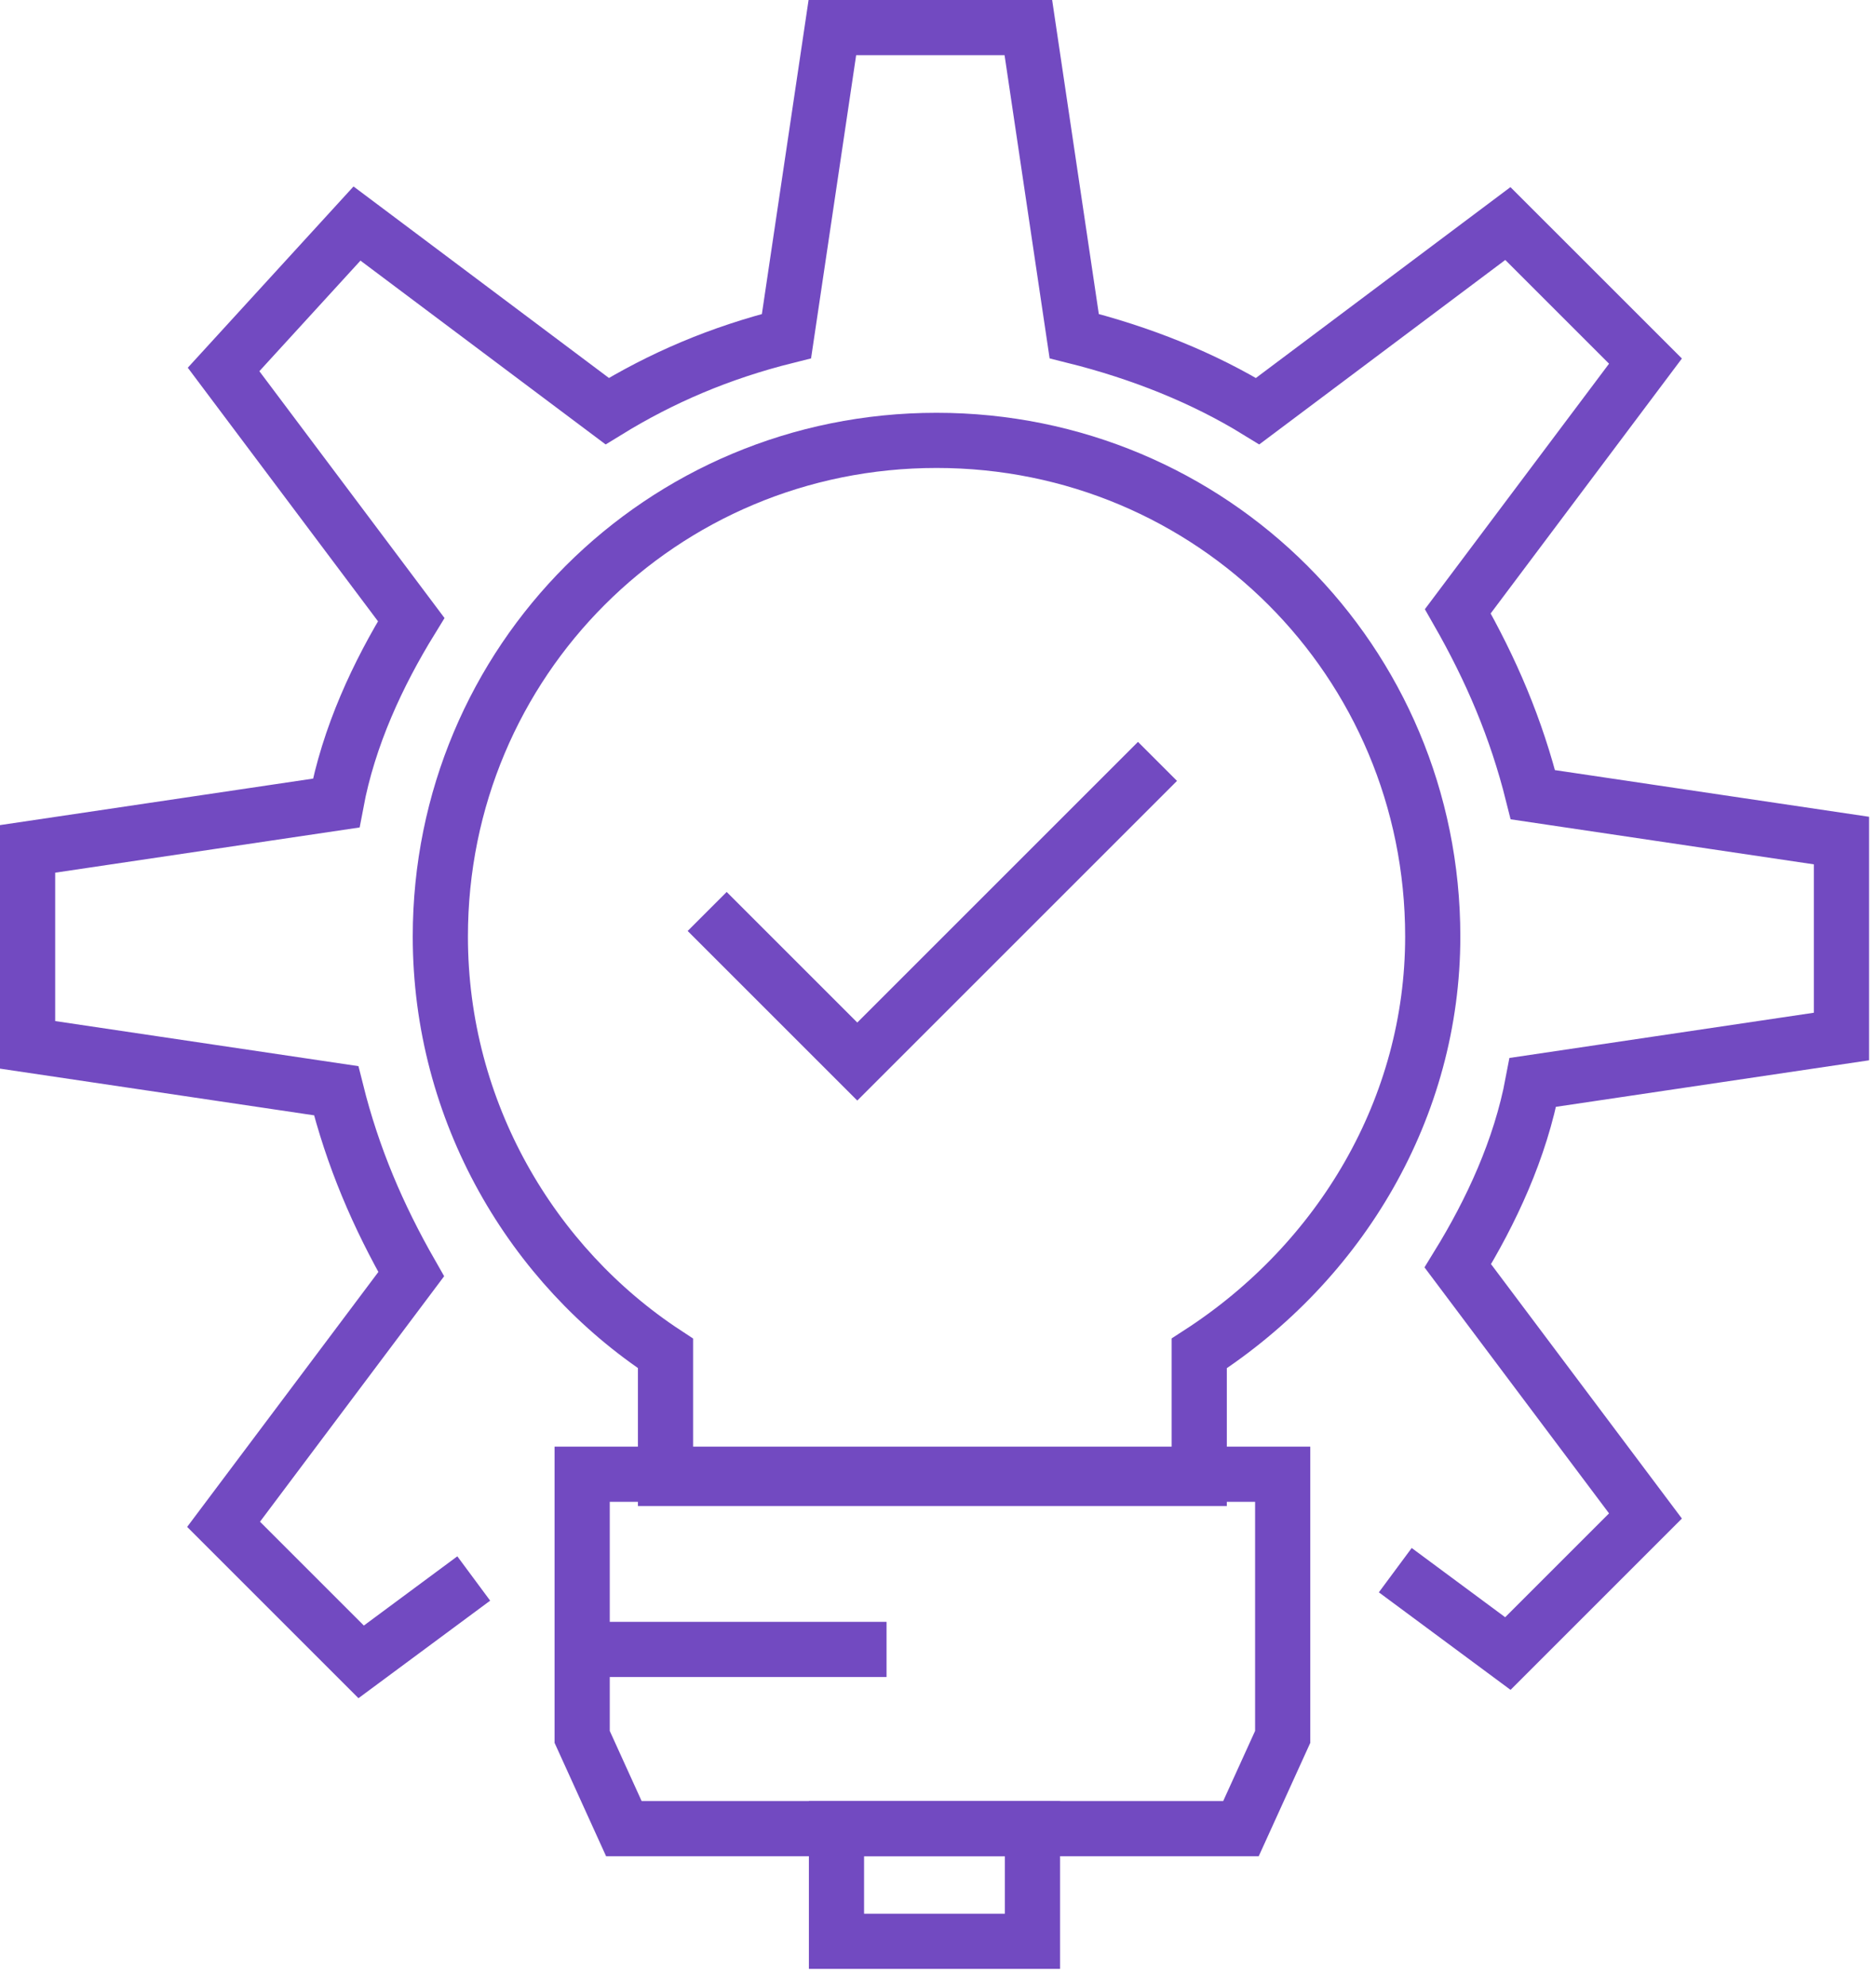 <?xml version="1.0" encoding="UTF-8"?> <svg xmlns="http://www.w3.org/2000/svg" width="68" height="72" viewBox="0 0 68 72" fill="none"><g clip-path="url(#clip0_4812_2511)"><path d="M37.424 66.297H30.32V70.378H37.424V66.297Z" stroke="#724AC1" stroke-width="2" stroke-miterlimit="10"></path><path d="M44.982 66.293H22.613L21.102 62.967V53.445H46.494V62.967L44.982 66.293Z" stroke="#724AC1" stroke-width="2" stroke-miterlimit="10"></path><path d="M51.933 33.951C51.933 23.976 43.922 15.965 33.947 15.965C23.972 15.965 15.961 23.976 15.961 33.951C15.961 40.299 19.286 45.891 24.123 49.065V53.6H43.469V49.065C48.608 45.74 51.933 40.148 51.933 33.951Z" stroke="#724AC1" stroke-width="2" stroke-miterlimit="10"></path><path d="M21.102 59.797H32.135" stroke="#724AC1" stroke-width="2" stroke-miterlimit="10"></path><path d="M25.633 33.043L31.074 38.484L41.956 27.602" stroke="#724AC1" stroke-width="2" stroke-miterlimit="10"></path><path d="M50.575 56.923L54.656 59.946L59.644 54.958L52.842 45.89C54.051 43.925 55.109 41.658 55.563 39.239L66.748 37.577V30.473L55.563 28.811C54.958 26.392 54.051 24.276 52.842 22.16L59.644 13.091L54.656 8.104L45.587 14.905C43.623 13.696 41.355 12.789 38.937 12.185L37.275 1H30.171L28.508 12.185C26.09 12.789 23.974 13.696 22.009 14.905L12.94 8.104L8.104 13.394L14.905 22.462C13.696 24.427 12.638 26.694 12.185 29.113L1 30.775V37.879L12.185 39.542C12.789 41.96 13.696 44.076 14.905 46.192L8.104 55.261L13.091 60.248L17.172 57.225" stroke="#724AC1" stroke-width="2" stroke-miterlimit="10"></path></g><defs><clipPath id="clip0_4812_2511"><rect width="68" height="72" fill="white"></rect></clipPath></defs></svg> 